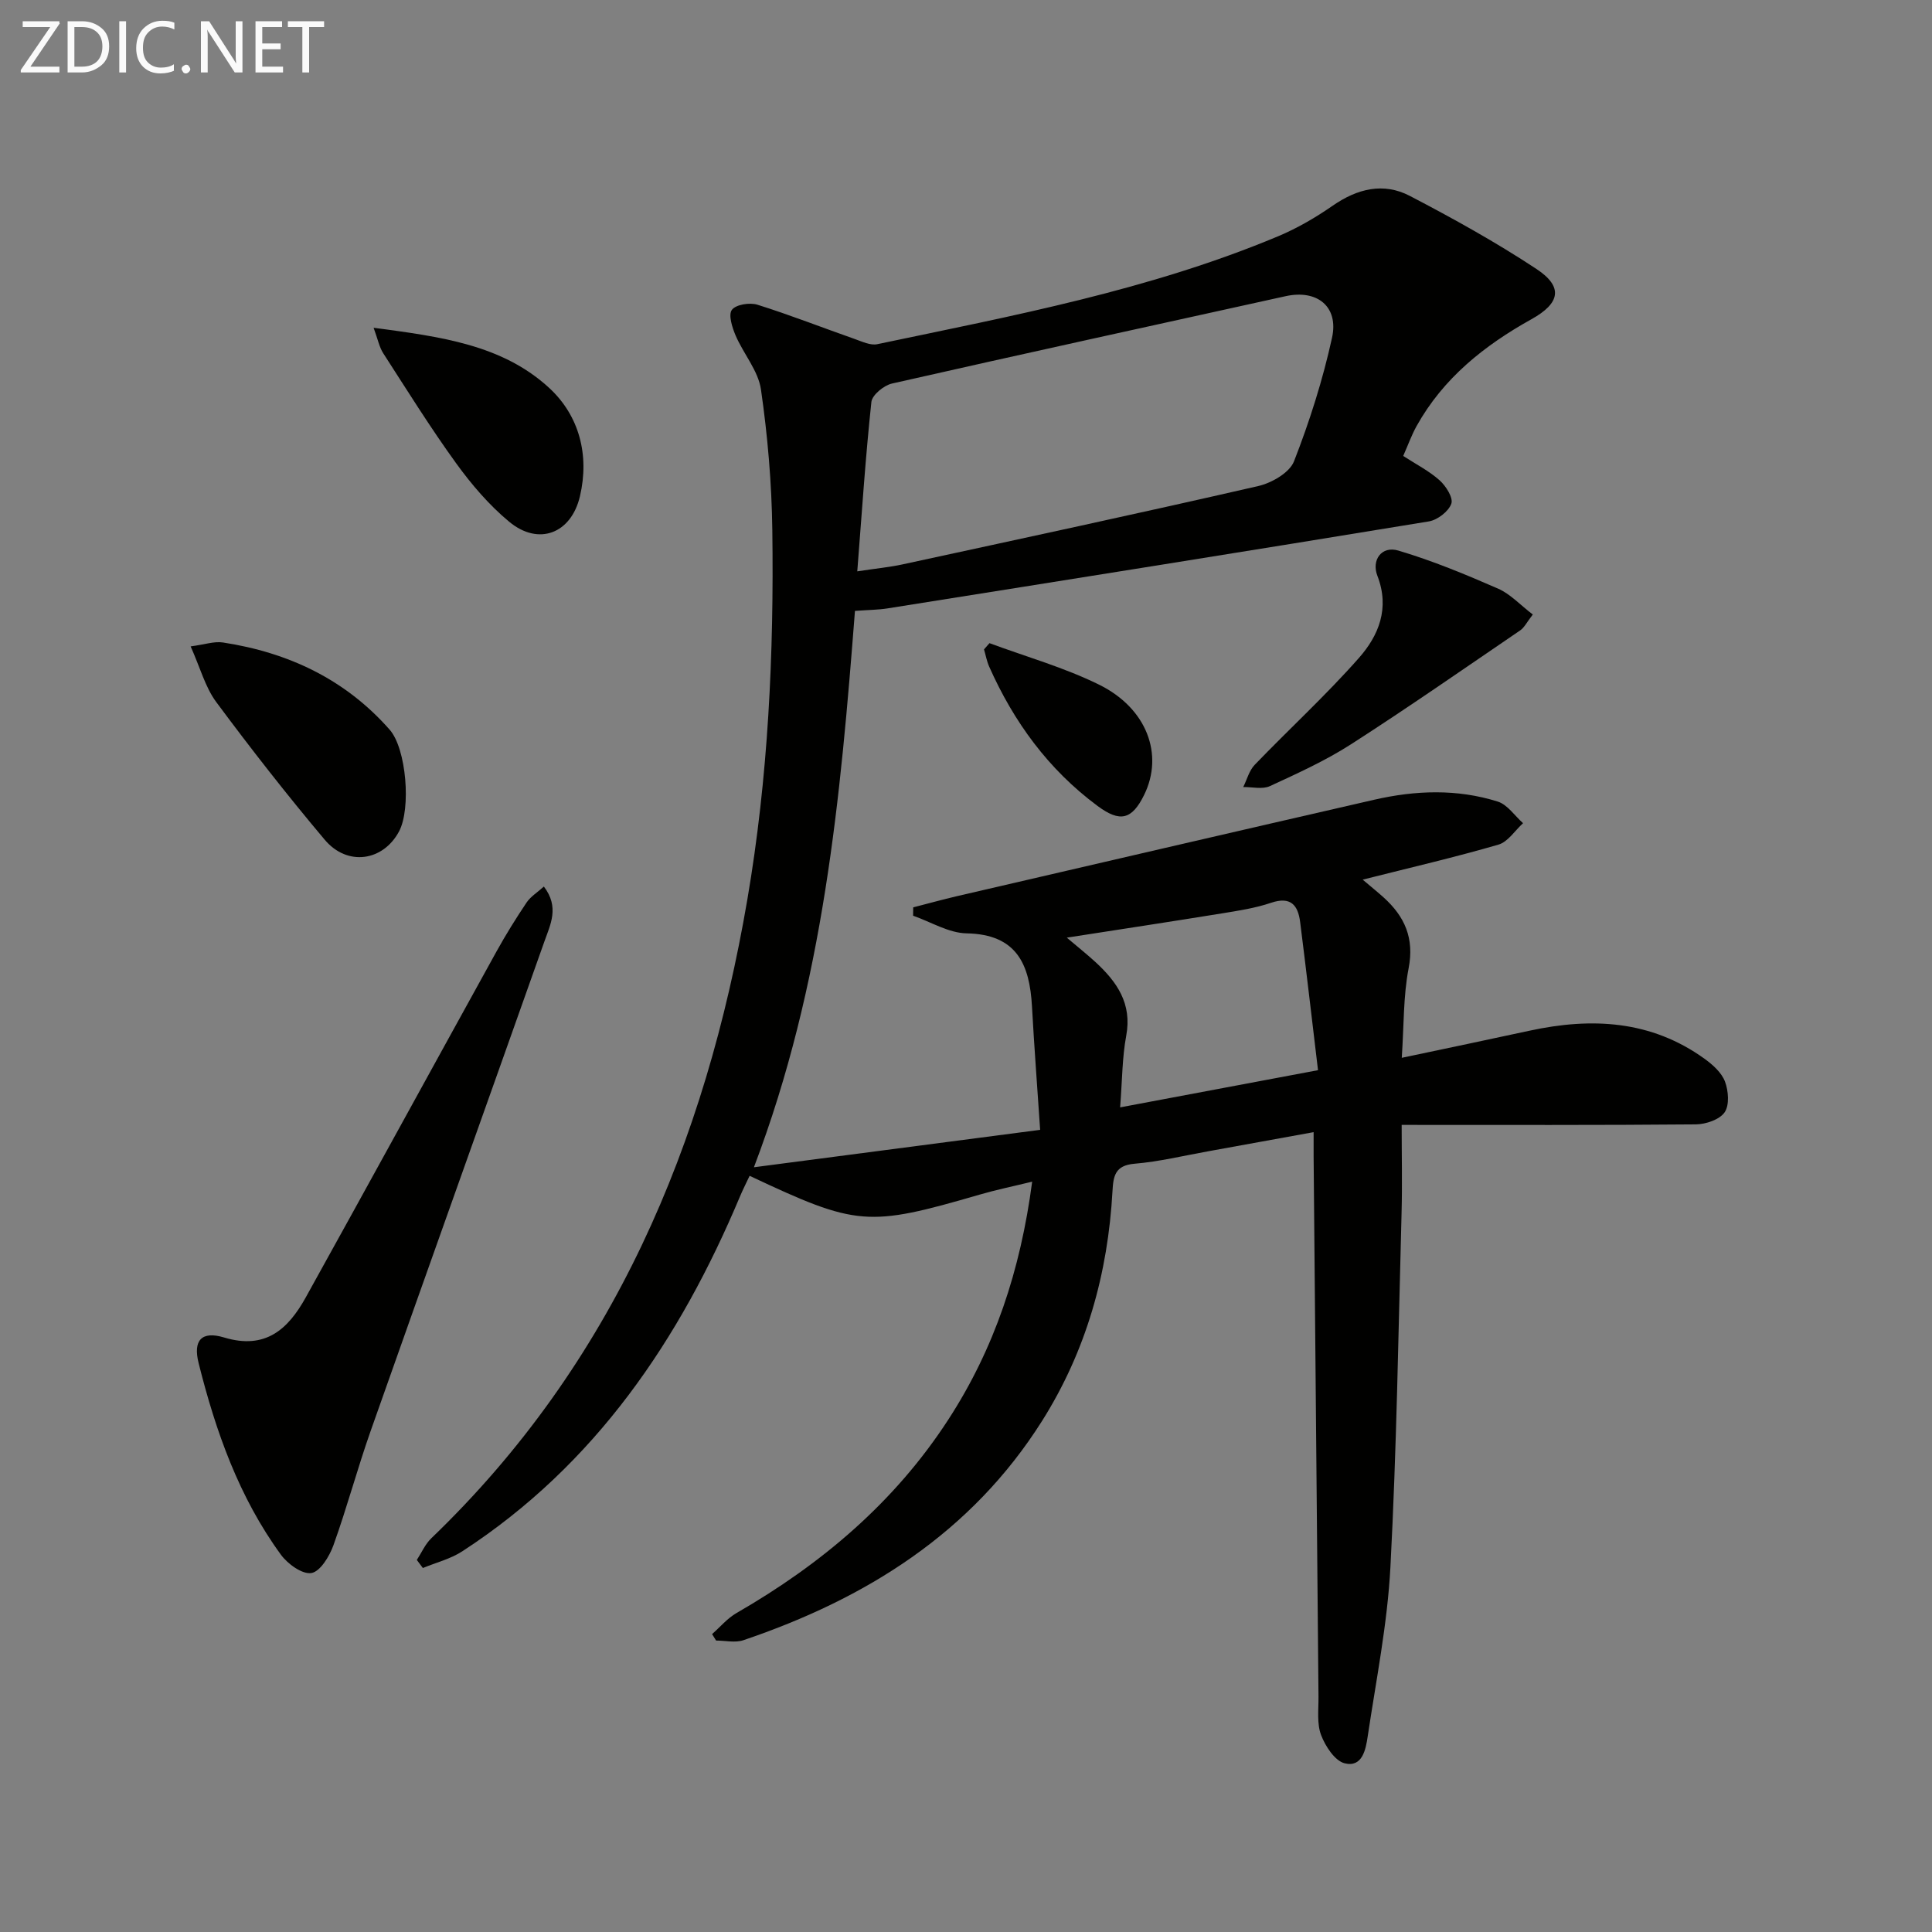 <svg enable-background="new 0 0 400 400" viewBox="0 0 400 400" xmlns="http://www.w3.org/2000/svg"><rect x="0" y="0" width="400" height="400" fill="#808080" stroke="none"/><path d="m86.3 322.97c.99-1.52 1.74-3.29 3.02-4.51 37.68-36.21 56.76-81.66 65.4-132.17 4.33-25.31 5.53-50.91 5.18-76.55-.13-9.72-.96-19.48-2.35-29.09-.56-3.89-3.62-7.39-5.25-11.19-.71-1.67-1.54-4.29-.77-5.31.83-1.11 3.7-1.56 5.29-1.06 6.8 2.13 13.45 4.75 20.18 7.11 1.5.53 3.22 1.36 4.63 1.06 28.1-5.9 56.37-11.19 83.03-22.36 3.95-1.66 7.74-3.87 11.27-6.32 5.08-3.52 10.5-4.87 15.96-2.02 8.94 4.66 17.81 9.58 26.22 15.13 5.55 3.67 4.97 7.06-1.04 10.4-9.77 5.44-18.26 12.2-23.79 22.14-1.04 1.87-1.76 3.91-2.76 6.17 2.68 1.74 5.36 3.1 7.53 5.04 1.32 1.18 2.87 3.64 2.43 4.85-.58 1.61-2.86 3.36-4.64 3.66-37.34 6.13-74.71 12.07-112.08 18.01-1.95.31-3.96.31-6.75.52-2.99 38.57-6.41 77.03-20.92 115.19 20.2-2.64 39.17-5.12 59.26-7.75-.59-8.84-1.23-17.19-1.69-25.55-.48-8.7-3.14-14.94-13.54-15.13-3.71-.07-7.38-2.37-11.07-3.65.01-.58.01-1.15.02-1.73 3.04-.78 6.06-1.62 9.11-2.33 28.77-6.67 57.53-13.35 86.32-19.95 8.54-1.96 17.17-2.28 25.6.38 2.01.64 3.5 2.93 5.23 4.47-1.68 1.53-3.13 3.87-5.09 4.44-9.05 2.63-18.24 4.76-28.11 7.25 1.75 1.48 3.07 2.55 4.34 3.69 4.36 3.94 6.38 8.43 5.17 14.66-1.12 5.78-.96 11.82-1.42 18.54 9.41-1.99 17.95-3.77 26.48-5.62 12.84-2.78 25.15-2.16 36.21 5.82 1.7 1.23 3.53 2.86 4.23 4.72.72 1.92.95 4.89-.08 6.37-1.05 1.51-3.89 2.47-5.96 2.49-19.95.18-39.9.11-60.9.11 0 6.36.14 12.3-.02 18.22-.66 24.45-1.02 48.93-2.31 73.35-.62 11.72-2.96 23.37-4.7 35.02-.4 2.7-1.1 6.5-4.78 5.58-2.03-.51-3.99-3.53-4.87-5.84-.9-2.36-.52-5.24-.54-7.89-.35-37.3-.68-74.61-1.01-111.91-.01-1.47 0-2.93 0-5.03-7.66 1.39-14.76 2.69-21.87 3.97-5.07.91-10.11 2.14-15.23 2.57-3.99.34-4.37 2.52-4.54 5.64-.94 17.05-5.43 33.09-14.57 47.59-14.64 23.21-36.46 36.82-61.86 45.42-1.69.57-3.75.07-5.64.07-.28-.45-.56-.89-.83-1.34 1.68-1.47 3.16-3.27 5.06-4.36 17.57-10.12 32.69-22.87 43.83-40.02 9.57-14.73 14.96-30.93 17.38-49.29-4.01.98-7.48 1.69-10.87 2.68-23.18 6.74-25.37 6.59-47.63-3.89-.66 1.41-1.38 2.8-1.98 4.24-12.49 29.73-29.96 55.59-57.52 73.51-2.43 1.58-5.42 2.32-8.15 3.45-.44-.57-.84-1.12-1.25-1.67zm91.19-204.68c4.1-.62 6.72-.87 9.28-1.42 24.6-5.33 49.21-10.61 73.74-16.24 2.79-.64 6.48-2.77 7.4-5.12 3.24-8.29 5.96-16.88 7.87-25.57 1.43-6.51-3.12-10.05-9.6-8.62-27.18 6-54.37 11.93-81.51 18.09-1.68.38-4.11 2.37-4.26 3.82-1.21 11.33-1.96 22.73-2.92 35.06zm54.42 110.98c14.04-2.64 26.98-5.07 40.97-7.7-1.28-10.67-2.43-20.68-3.7-30.68-.44-3.49-1.95-5.35-6.01-3.98-3.27 1.11-6.76 1.64-10.2 2.2-10.43 1.69-20.88 3.28-32.1 5.02 2.26 1.92 4.15 3.42 5.93 5.05 4.45 4.1 7.62 8.6 6.37 15.27-.84 4.52-.82 9.19-1.26 14.82z" fill="#010100"/><path d="m112.6 183.55c3.26 4.26 1.35 7.86.12 11.35-11.97 33.8-24.05 67.55-35.98 101.36-2.76 7.83-4.9 15.87-7.71 23.68-.82 2.28-2.74 5.44-4.56 5.74-1.89.31-4.92-1.88-6.32-3.81-8.67-11.88-13.49-25.52-17.02-39.62-1.2-4.77.6-6.74 5.26-5.34 8.6 2.6 13.27-1.74 16.91-8.29 13.22-23.83 26.3-47.74 39.48-71.6 1.93-3.49 4.04-6.88 6.26-10.19.83-1.22 2.24-2.08 3.56-3.28z" fill="#010100"/><path d="m39.47 133.83c2.93-.39 4.89-1.09 6.69-.81 13.54 2.07 25.35 7.63 34.52 18.06 3.46 3.93 4.46 16.36 1.93 21.07-3.29 6.15-10.69 7.27-15.37 1.72-7.81-9.27-15.28-18.83-22.5-28.56-2.26-3.07-3.29-7.06-5.27-11.48z" fill="#010100"/><path d="m317.35 127.23c-1.25 1.61-1.75 2.69-2.59 3.27-11.64 7.93-23.2 15.98-35.04 23.59-5.29 3.4-11.09 6.03-16.81 8.67-1.54.71-3.66.16-5.51.19.77-1.55 1.23-3.42 2.38-4.61 7.14-7.42 14.76-14.4 21.56-22.11 4.1-4.64 6.44-10.29 3.83-17.03-1.25-3.22.85-6.25 4.34-5.21 7.05 2.09 13.9 4.93 20.65 7.88 2.54 1.11 4.58 3.37 7.19 5.36z" fill="#010100"/><path d="m77.35 67.86c13.78 1.84 26.63 3.47 36.39 12.49 6.16 5.7 8.34 13.82 6.33 22.4-1.81 7.71-8.55 10.33-14.65 5.27-4.15-3.44-7.79-7.7-10.97-12.09-5.34-7.38-10.17-15.14-15.11-22.8-.81-1.26-1.1-2.85-1.99-5.27z" fill="#010100"/><path d="m204.86 133.16c7.59 2.81 15.47 5.03 22.69 8.59 9.93 4.9 13.41 14.48 9.35 22.79-2.55 5.2-5.01 5.78-9.68 2.31-10.15-7.53-17.33-17.37-22.42-28.83-.5-1.13-.72-2.38-1.07-3.57.37-.43.75-.86 1.13-1.29z" fill="#010100"/><g fill="#fafafa"><path d="m12.4 4.8-6.1 9h6v1.2h-8v-.5l6.1-8.9h-5.7v-1.2h7.6v.4z"/><path d="m14 15v-10.6h3c1.6 0 2.9.5 4 1.4s1.6 2.2 1.6 3.8-.5 3-1.6 3.9-2.4 1.5-4 1.5zm1.4-9.4v8.2h1.6c1.3 0 2.4-.4 3.1-1.1s1.1-1.8 1.1-3.1-.4-2.3-1.2-3-1.8-1-3.1-1z"/><path d="m26.1 4.4v10.6h-1.4v-10.6z"/><path d="m36.1 14.6c-.8.4-1.8.6-2.9.6-1.5 0-2.7-.5-3.6-1.4s-1.4-2.2-1.4-3.8c0-1.7.5-3.1 1.5-4.1s2.3-1.6 3.9-1.6c1 0 1.8.1 2.5.4v1.4c-.8-.4-1.6-.6-2.5-.6-1.2 0-2.1.4-2.9 1.2s-1.1 1.8-1.1 3.2c0 1.3.3 2.3 1 3s1.6 1.1 2.7 1.1c1 0 2-.2 2.7-.7v1.3z"/><path d="m37.6 14.3c0-.2.1-.5.3-.6s.4-.3.6-.3c.3 0 .5.1.6.3s.3.4.3.6-.1.4-.3.6-.4.3-.6.3c-.3 0-.5-.1-.6-.3s-.3-.4-.3-.6z"/><path d="m50.2 15h-1.6l-5.3-8.2c-.2-.2-.3-.5-.4-.7 0 .2.1.7.1 1.5v7.4h-1.4v-10.6h1.7l5.2 8.1c.2.4.4.6.4.7 0-.3-.1-.8-.1-1.5v-7.3h1.4z"/><path d="m58.6 15h-5.7v-10.6h5.5v1.2h-4.1v3.4h3.8v1.2h-3.8v3.6h4.3z"/><path d="m67.1 5.6h-3.1v9.4h-1.4v-9.4h-3v-1.2h7.5z"/></g></svg>
